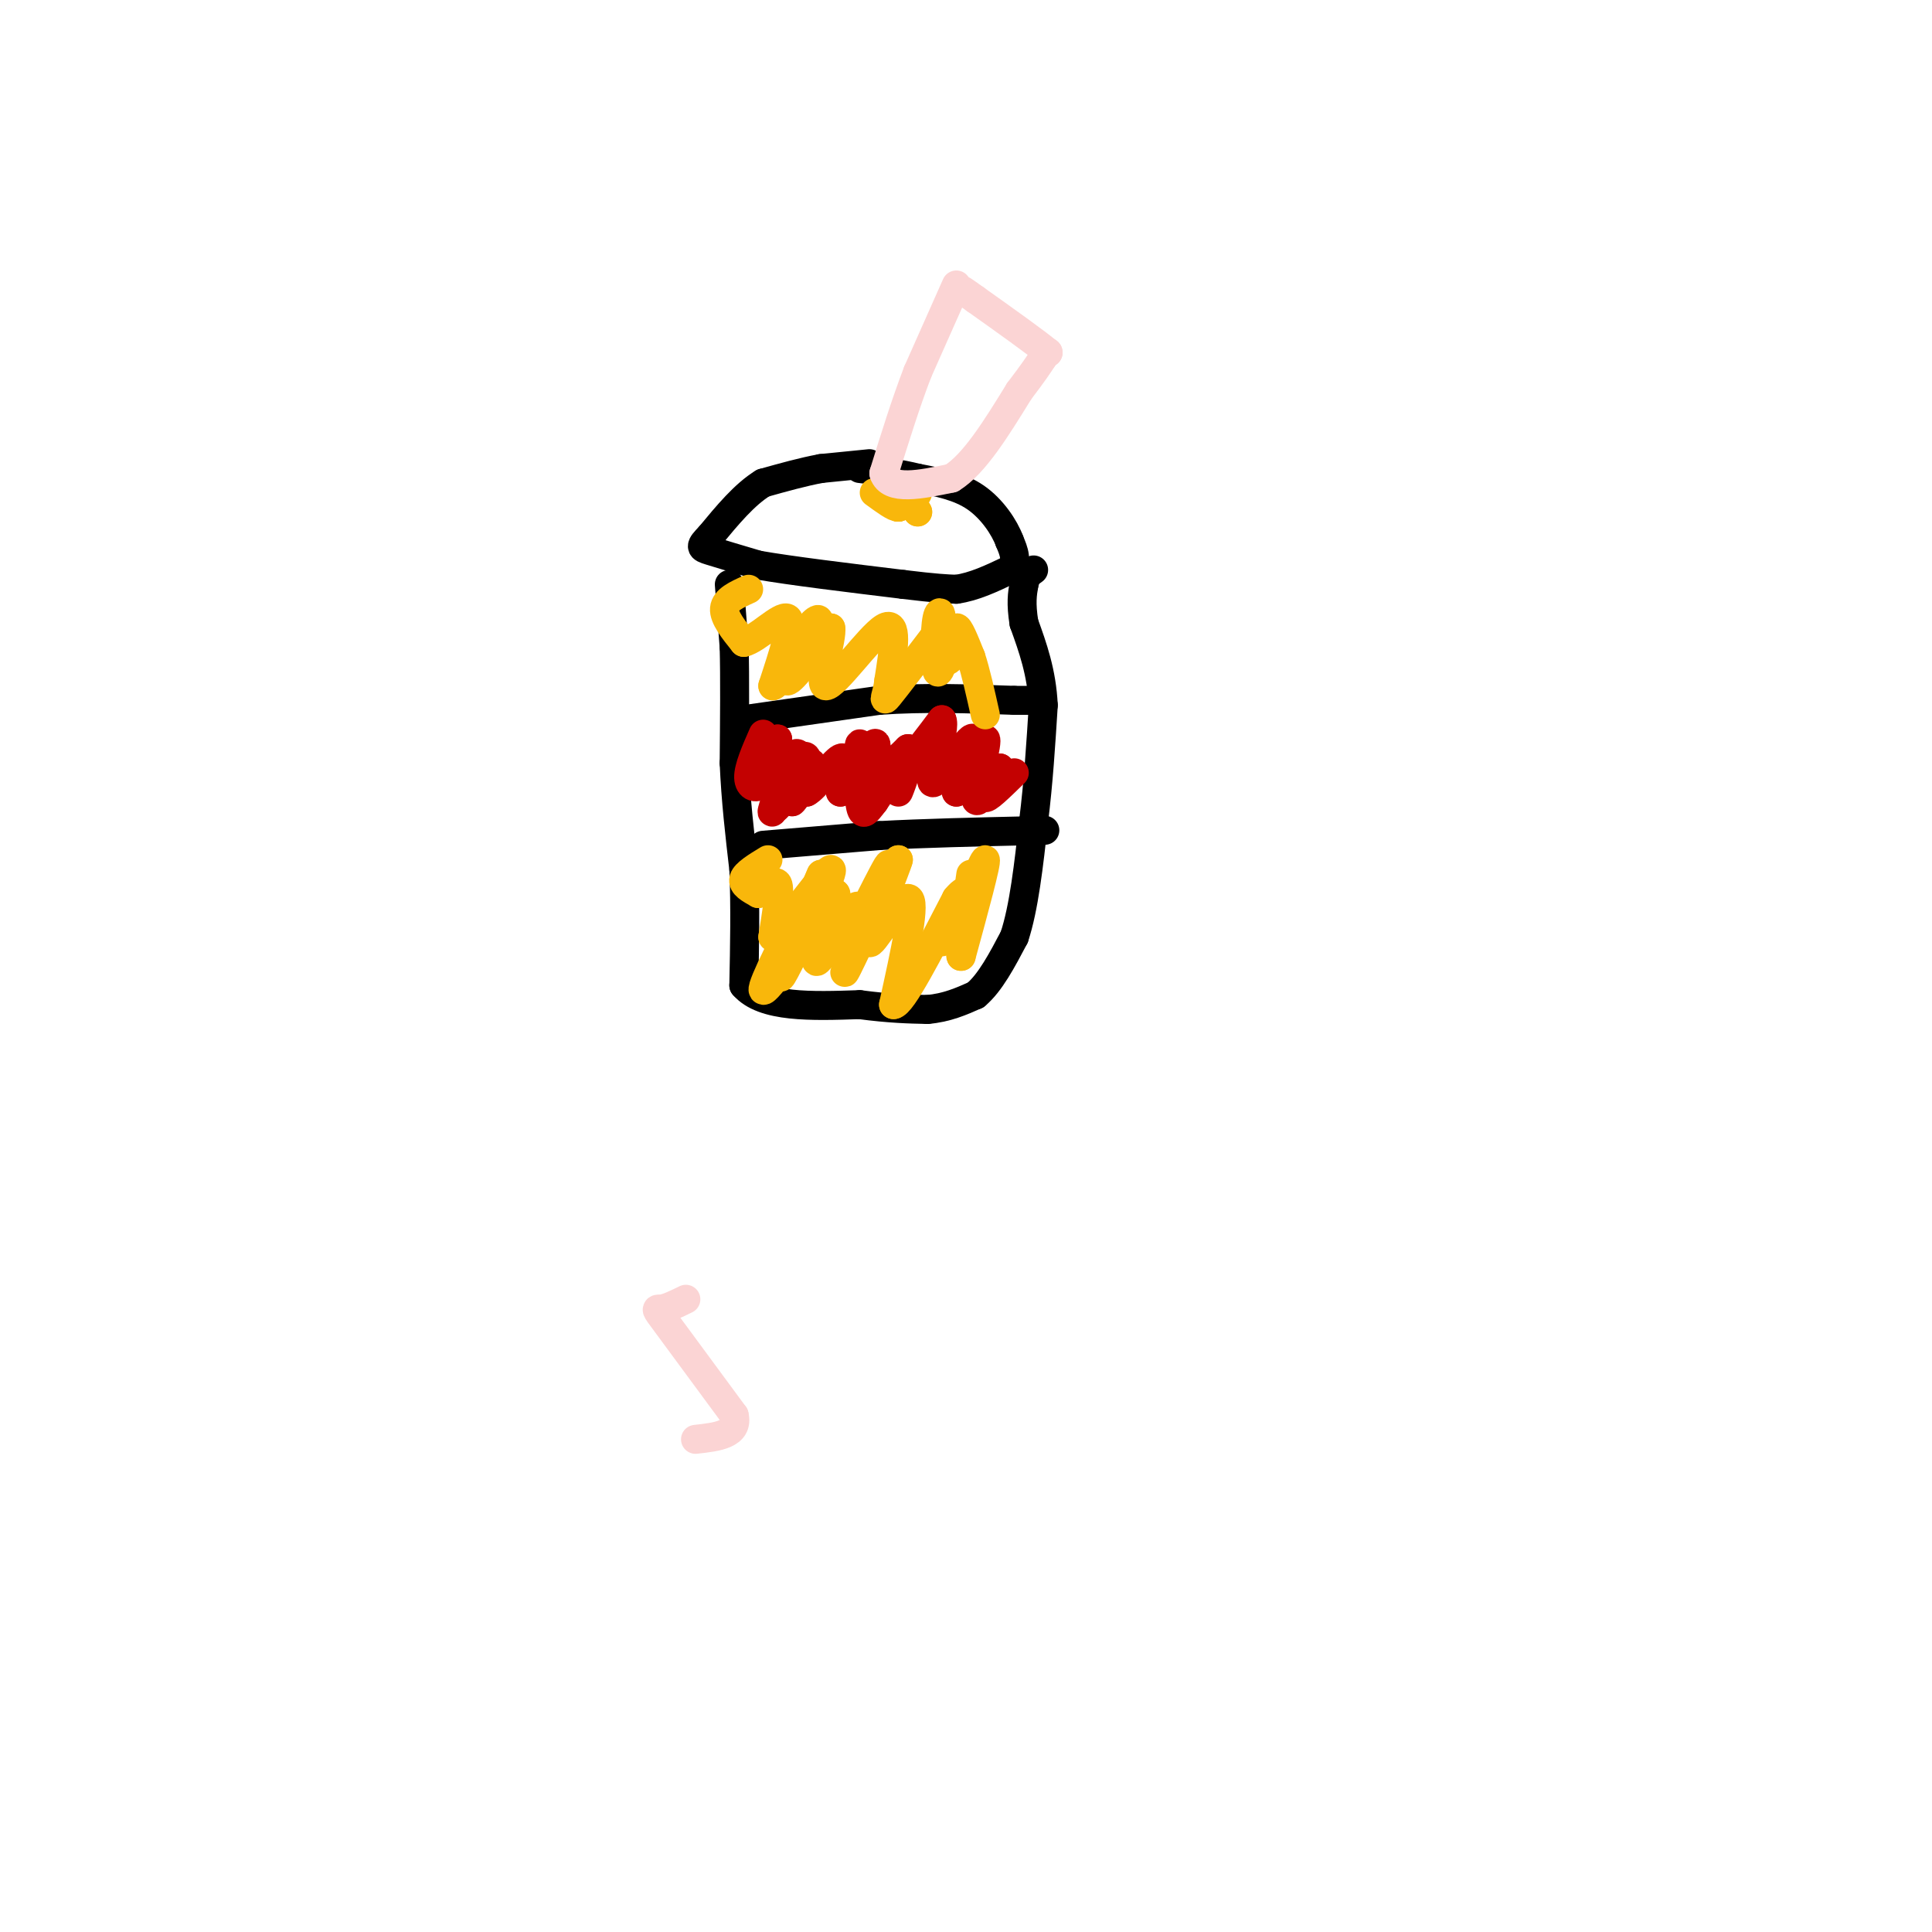 <svg viewBox='0 0 400 400' version='1.1' xmlns='http://www.w3.org/2000/svg' xmlns:xlink='http://www.w3.org/1999/xlink'><g fill='none' stroke='rgb(0,0,0)' stroke-width='6' stroke-linecap='round' stroke-linejoin='round'><path d='M151,121c0.000,0.000 1.000,13.000 1,13'/><path d='M152,134c0.167,6.167 0.083,15.083 0,24'/><path d='M152,158c0.333,7.667 1.167,14.833 2,22'/><path d='M154,180c0.333,7.667 0.167,15.833 0,24'/><path d='M154,204c4.000,4.667 14.000,4.333 24,4'/><path d='M178,208c6.333,0.833 10.167,0.917 14,1'/><path d='M192,209c4.000,-0.333 7.000,-1.667 10,-3'/><path d='M202,206c3.000,-2.500 5.500,-7.250 8,-12'/><path d='M210,194c2.000,-6.000 3.000,-15.000 4,-24'/><path d='M214,170c1.000,-8.000 1.500,-16.000 2,-24'/><path d='M216,146c-0.333,-6.833 -2.167,-11.917 -4,-17'/><path d='M212,129c-0.667,-4.167 -0.333,-6.083 0,-8'/><path d='M212,121c0.333,-1.833 1.167,-2.417 2,-3'/><path d='M180,96c0.000,0.000 -10.000,1.000 -10,1'/><path d='M170,97c-3.667,0.667 -7.833,1.833 -12,3'/><path d='M158,100c-3.833,2.333 -7.417,6.667 -11,11'/><path d='M147,111c-2.156,2.244 -2.044,2.356 0,3c2.044,0.644 6.022,1.822 10,3'/><path d='M157,117c6.667,1.167 18.333,2.583 30,4'/><path d='M187,121c6.833,0.833 8.917,0.917 11,1'/><path d='M198,122c3.667,-0.500 7.333,-2.250 11,-4'/><path d='M209,118c1.833,-1.667 0.917,-3.833 0,-6'/><path d='M209,112c-1.022,-2.756 -3.578,-6.644 -7,-9c-3.422,-2.356 -7.711,-3.178 -12,-4'/><path d='M190,99c-4.000,-1.000 -8.000,-1.500 -12,-2'/><path d='M154,149c0.000,0.000 28.000,-4.000 28,-4'/><path d='M182,145c9.333,-0.667 18.667,-0.333 28,0'/><path d='M210,145c4.833,0.000 2.917,0.000 1,0'/><path d='M158,175c0.000,0.000 24.000,-2.000 24,-2'/><path d='M182,173c9.167,-0.500 20.083,-0.750 31,-1'/><path d='M213,172c5.333,-0.167 3.167,-0.083 1,0'/></g>
<g fill='none' stroke='rgb(195,1,1)' stroke-width='6' stroke-linecap='round' stroke-linejoin='round'><path d='M158,152c-1.533,3.489 -3.067,6.978 -3,9c0.067,2.022 1.733,2.578 3,1c1.267,-1.578 2.133,-5.289 3,-9'/><path d='M161,153c-0.071,0.548 -1.750,6.417 -1,7c0.750,0.583 3.929,-4.119 5,-4c1.071,0.119 0.036,5.060 -1,10'/><path d='M164,166c1.179,-0.857 4.625,-8.000 4,-8c-0.625,0.000 -5.321,7.143 -7,9c-1.679,1.857 -0.339,-1.571 1,-5'/><path d='M162,162c-0.643,1.321 -2.750,7.125 -2,6c0.750,-1.125 4.357,-9.179 6,-11c1.643,-1.821 1.321,2.589 1,7'/><path d='M167,164c1.711,-0.778 5.489,-6.222 7,-7c1.511,-0.778 0.756,3.111 0,7'/><path d='M174,164c1.667,-1.595 5.833,-9.083 7,-10c1.167,-0.917 -0.667,4.738 0,6c0.667,1.262 3.833,-1.869 7,-5'/><path d='M188,155c0.429,1.786 -2.000,8.750 -2,9c0.000,0.250 2.429,-6.214 2,-7c-0.429,-0.786 -3.714,4.107 -7,9'/><path d='M181,166c-1.740,2.289 -2.590,3.510 -3,0c-0.410,-3.510 -0.380,-11.753 0,-12c0.380,-0.247 1.108,7.501 4,8c2.892,0.499 7.946,-6.250 13,-13'/><path d='M195,149c1.048,1.595 -2.833,12.083 -2,13c0.833,0.917 6.381,-7.738 8,-9c1.619,-1.262 -0.690,4.869 -3,11'/><path d='M198,164c1.071,-1.571 5.250,-11.000 6,-11c0.750,0.000 -1.929,9.429 -2,12c-0.071,2.571 2.464,-1.714 5,-6'/><path d='M207,159c-0.156,0.622 -3.044,5.178 -3,6c0.044,0.822 3.022,-2.089 6,-5'/></g>
<g fill='none' stroke='rgb(249,183,11)' stroke-width='6' stroke-linecap='round' stroke-linejoin='round'><path d='M159,178c-2.333,1.417 -4.667,2.833 -5,4c-0.333,1.167 1.333,2.083 3,3'/><path d='M157,185c1.400,-0.467 3.400,-3.133 4,-2c0.600,1.133 -0.200,6.067 -1,11'/><path d='M160,194c2.964,-2.381 10.875,-13.833 12,-14c1.125,-0.167 -4.536,10.952 -6,13c-1.464,2.048 1.268,-4.976 4,-12'/><path d='M170,181c-1.333,2.889 -6.667,16.111 -8,20c-1.333,3.889 1.333,-1.556 4,-7'/><path d='M166,194c0.000,-0.500 -2.000,1.750 -4,4'/><path d='M162,198c0.655,-2.321 4.292,-10.125 3,-8c-1.292,2.125 -7.512,14.179 -7,15c0.512,0.821 7.756,-9.589 15,-20'/><path d='M173,185c0.905,0.845 -4.333,12.958 -4,14c0.333,1.042 6.238,-8.988 8,-11c1.762,-2.012 -0.619,3.994 -3,10'/><path d='M174,198c2.464,-4.333 10.125,-20.167 10,-19c-0.125,1.167 -8.036,19.333 -9,22c-0.964,2.667 5.018,-10.167 11,-23'/><path d='M186,178c-0.167,1.083 -6.083,15.292 -6,17c0.083,1.708 6.167,-9.083 8,-9c1.833,0.083 -0.583,11.042 -3,22'/><path d='M185,208c1.667,0.000 7.333,-11.000 13,-22'/><path d='M198,186c2.689,-3.289 2.911,-0.511 2,2c-0.911,2.511 -2.956,4.756 -5,7'/><path d='M155,122c-2.417,1.083 -4.833,2.167 -5,4c-0.167,1.833 1.917,4.417 4,7'/><path d='M154,133c2.756,-0.644 7.644,-5.756 9,-5c1.356,0.756 -0.822,7.378 -3,14'/><path d='M160,142c1.679,-0.494 7.378,-8.730 9,-12c1.622,-3.270 -0.833,-1.573 -3,2c-2.167,3.573 -4.048,9.021 -3,9c1.048,-0.021 5.024,-5.510 9,-11'/><path d='M172,130c0.464,1.857 -2.875,12.000 -1,12c1.875,0.000 8.964,-10.143 12,-12c3.036,-1.857 2.018,4.571 1,11'/><path d='M184,141c-0.289,2.956 -1.511,4.844 0,3c1.511,-1.844 5.756,-7.422 10,-13'/><path d='M194,131c1.583,-3.452 0.542,-5.583 0,-3c-0.542,2.583 -0.583,9.881 0,11c0.583,1.119 1.792,-3.940 3,-9'/><path d='M197,130c-0.391,-0.435 -2.868,2.976 -3,5c-0.132,2.024 2.080,2.660 3,1c0.920,-1.660 0.549,-5.617 1,-6c0.451,-0.383 1.726,2.809 3,6'/><path d='M201,136c1.000,3.000 2.000,7.500 3,12'/><path d='M200,187c-1.089,3.044 -2.178,6.089 -1,3c1.178,-3.089 4.622,-12.311 5,-12c0.378,0.311 -2.311,10.156 -5,20'/><path d='M199,198c-0.500,0.500 0.750,-8.250 2,-17'/><path d='M188,103c0.000,0.000 2.000,3.000 2,3'/><path d='M190,106c-0.311,-0.556 -2.089,-3.444 -3,-4c-0.911,-0.556 -0.956,1.222 -1,3'/><path d='M186,105c0.956,-0.156 3.844,-2.044 4,-3c0.156,-0.956 -2.422,-0.978 -5,-1'/><path d='M185,101c-0.667,0.500 0.167,2.250 1,4'/><path d='M186,105c-0.667,0.167 -2.833,-1.417 -5,-3'/></g>
<g fill='none' stroke='rgb(251,212,212)' stroke-width='6' stroke-linecap='round' stroke-linejoin='round'><path d='M198,59c0.000,0.000 -8.000,18.000 -8,18'/><path d='M190,77c-2.500,6.500 -4.750,13.750 -7,21'/><path d='M183,98c1.167,3.667 7.583,2.333 14,1'/><path d='M197,99c4.667,-2.833 9.333,-10.417 14,-18'/><path d='M211,81c3.167,-4.167 4.083,-5.583 5,-7'/><path d='M216,74c1.000,-1.333 1.000,-1.167 1,-1'/><path d='M217,73c-2.333,-2.000 -8.667,-6.500 -15,-11'/><path d='M202,62c-3.000,-2.167 -3.000,-2.083 -3,-2'/><path d='M142,269c-1.911,0.933 -3.822,1.867 -5,2c-1.178,0.133 -1.622,-0.533 1,3c2.622,3.533 8.311,11.267 14,19'/><path d='M152,293c1.000,4.000 -3.500,4.500 -8,5'/></g>
</svg>